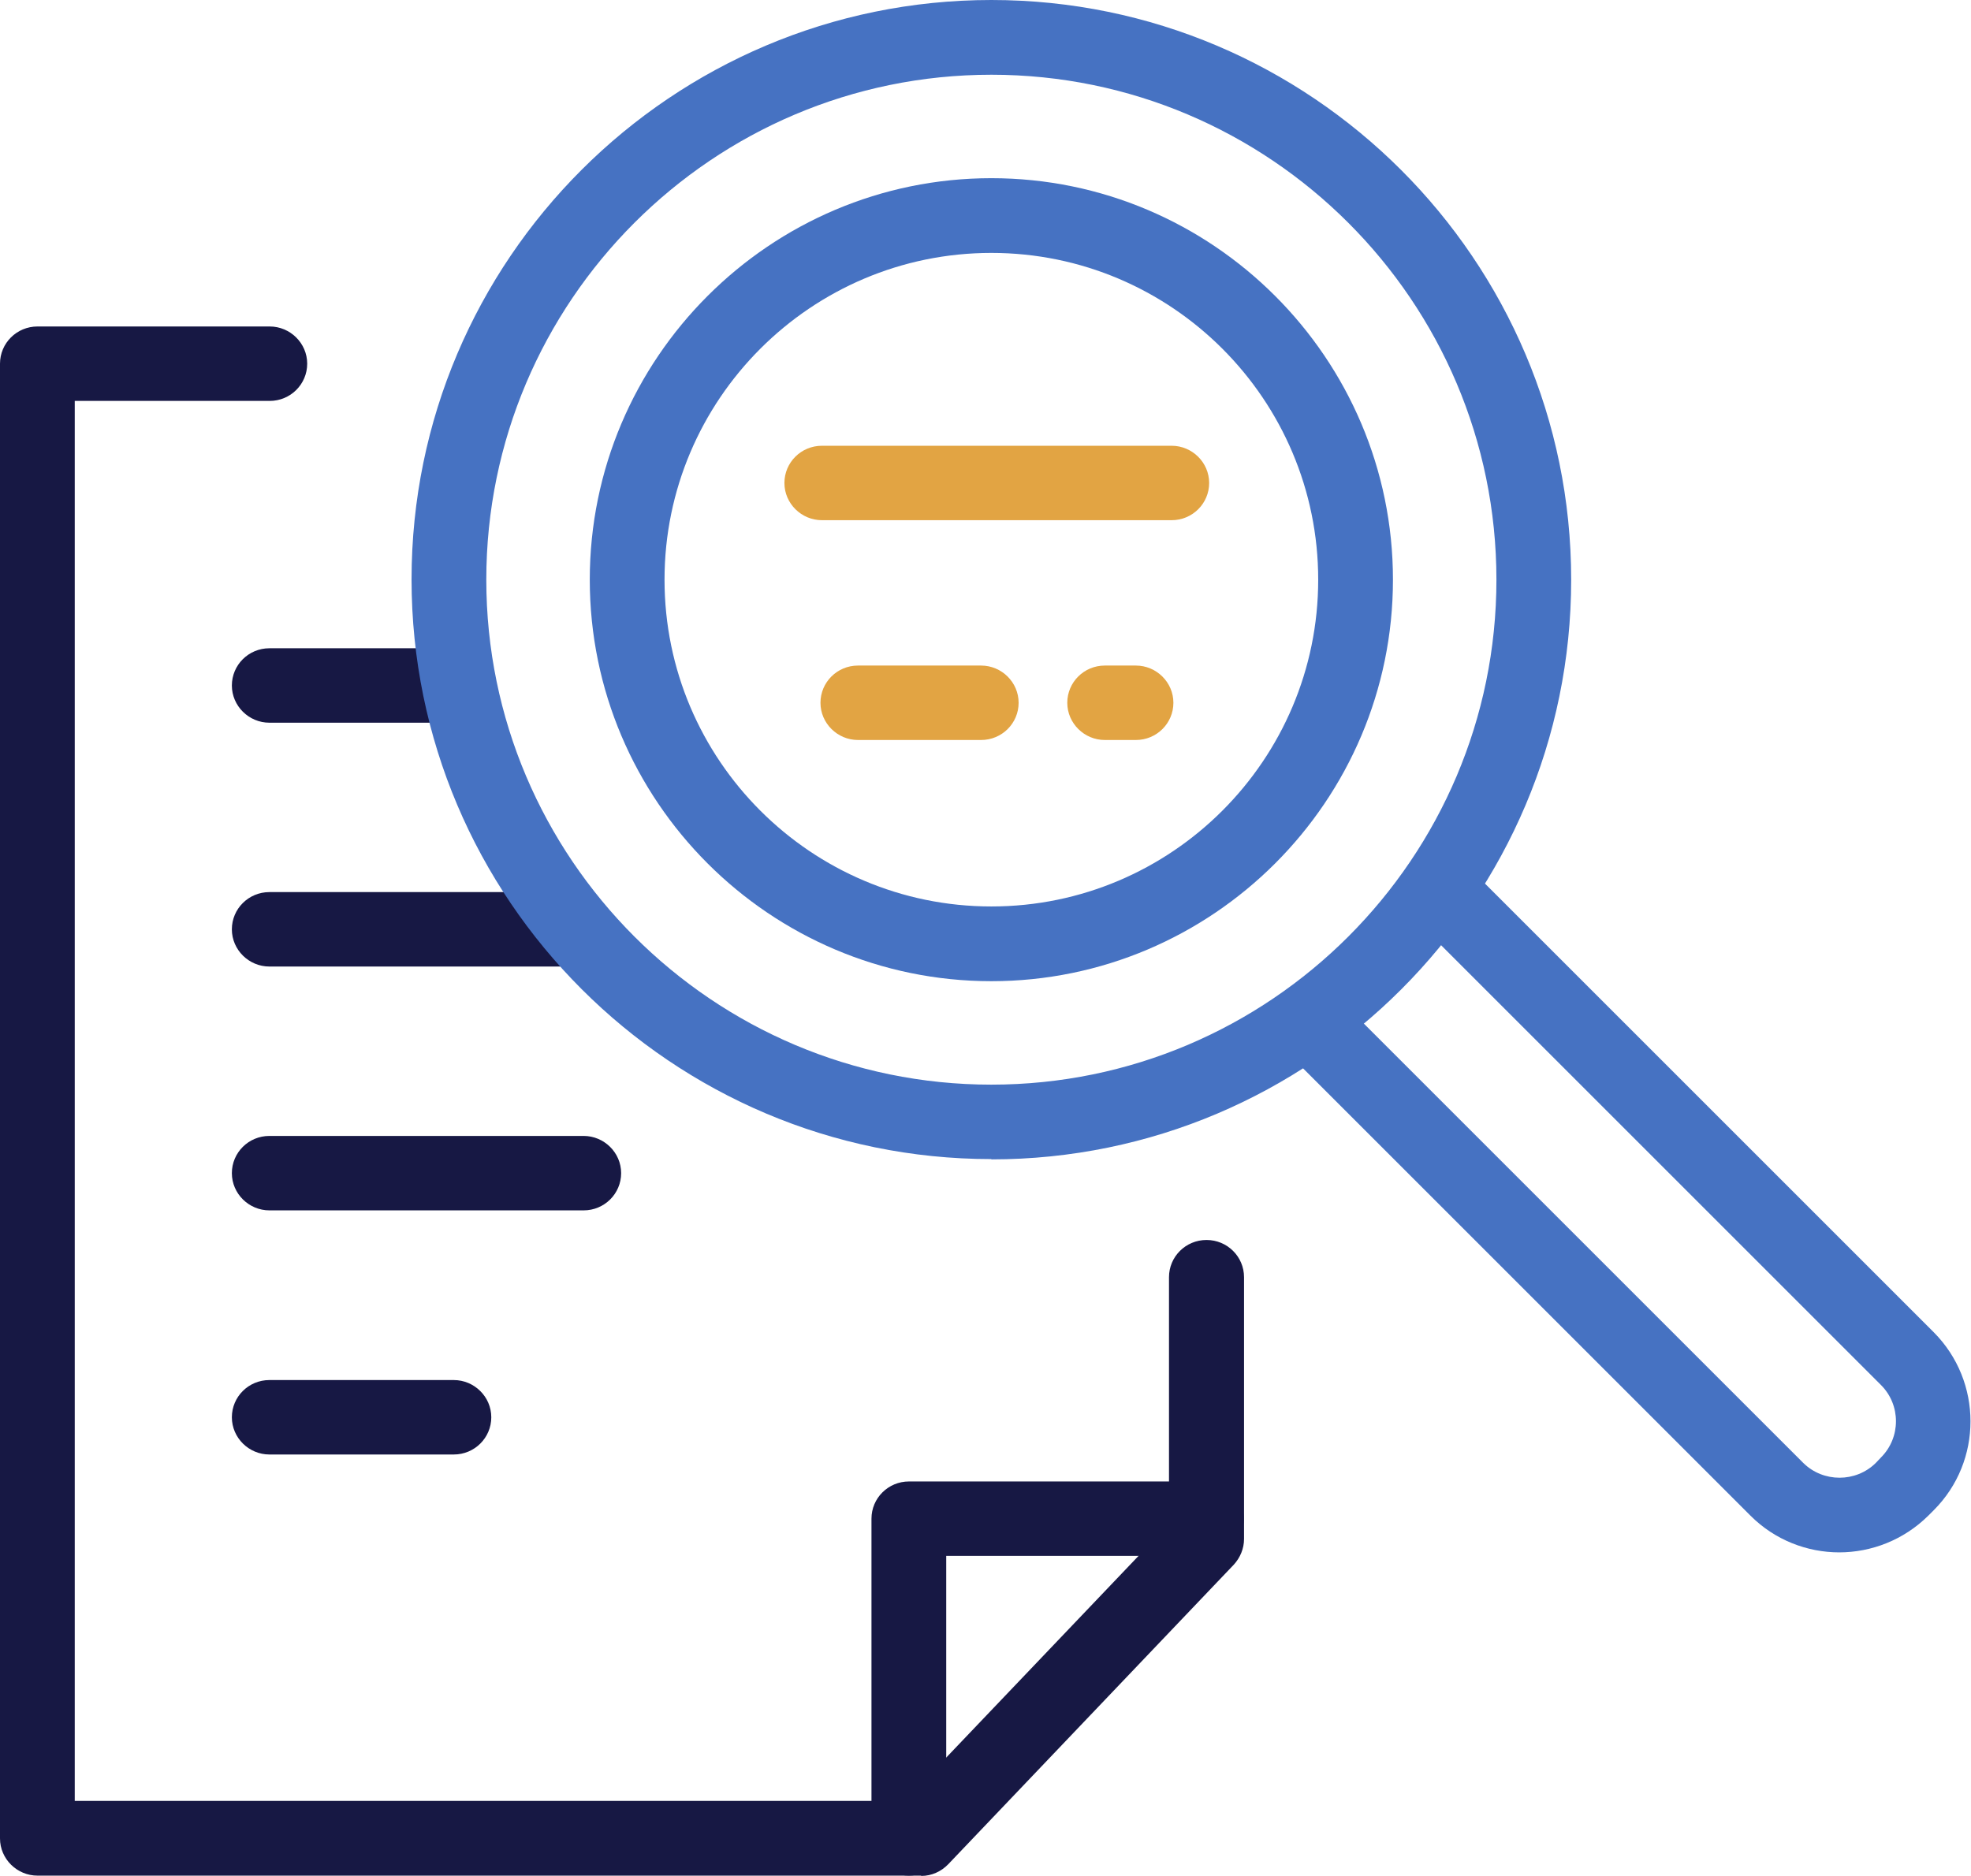 <?xml version="1.0" encoding="UTF-8"?> <svg xmlns="http://www.w3.org/2000/svg" xmlns:xlink="http://www.w3.org/1999/xlink" id="Layer_1" data-name="Layer 1" viewBox="0 0 67.24 64"><defs><style> .cls-1 { clip-path: url(#clippath); } .cls-2 { fill: none; } .cls-2, .cls-3, .cls-4, .cls-5 { stroke-width: 0px; } .cls-3 { fill: #4672c2; } .cls-4 { fill: #171844; } .cls-5 { fill: #e2a443; } </style><clipPath id="clippath"><rect class="cls-2" x="0" y="0" width="67.24" height="64"></rect></clipPath></defs><g id="Group_739" data-name="Group 739"><path class="cls-4" d="m19.91,41.3h-10.72c-.7,0-1.28-.57-1.28-1.27s.57-1.27,1.28-1.27h10.72c.7,0,1.28.57,1.28,1.27s-.57,1.27-1.28,1.27Z"></path><path class="cls-4" d="m19.53,32.98h-10.34c-.7,0-1.28-.57-1.28-1.27s.57-1.27,1.28-1.27h10.34c.7,0,1.28.57,1.28,1.27s-.57,1.27-1.28,1.27Z"></path><path class="cls-4" d="m15.32,24.66h-6.13c-.7,0-1.28-.57-1.28-1.27s.57-1.27,1.28-1.27h6.13c.7,0,1.28.57,1.28,1.27s-.57,1.27-1.28,1.27Z"></path><path class="cls-5" d="m39.97,17.75h-11.93c-.7,0-1.28-.57-1.28-1.27s.57-1.27,1.28-1.27h11.93c.7,0,1.28.57,1.28,1.27s-.57,1.27-1.28,1.27Z"></path><path class="cls-5" d="m33.47,25.25h-4.2c-.7,0-1.28-.57-1.28-1.27s.57-1.27,1.28-1.27h4.2c.7,0,1.28.57,1.28,1.27s-.57,1.27-1.28,1.27Z"></path><path class="cls-5" d="m38.75,25.25h-1.06c-.7,0-1.28-.57-1.28-1.27s.57-1.27,1.28-1.27h1.06c.7,0,1.28.57,1.28,1.27s-.57,1.27-1.28,1.27Z"></path><path class="cls-4" d="m15.48,49.63h-6.29c-.7,0-1.28-.57-1.28-1.27s.57-1.27,1.28-1.27h6.29c.7,0,1.28.57,1.28,1.27s-.57,1.27-1.28,1.27Z"></path><g id="Group_738" data-name="Group 738"><g class="cls-1"><g id="Group_737" data-name="Group 737"><path class="cls-4" d="m31.42,64H1.28c-.7,0-1.28-.57-1.28-1.27V12.41c0-.7.57-1.27,1.28-1.27h7.92c.7,0,1.28.57,1.28,1.27s-.57,1.27-1.28,1.27H2.55v47.77h28.32l9.01-9.45v-8.42c0-.7.57-1.27,1.28-1.27s1.28.57,1.28,1.27v8.93c0,.33-.13.64-.35.88l-9.74,10.22c-.24.25-.57.4-.92.4Z"></path><path class="cls-4" d="m31.01,64c-.7,0-1.28-.57-1.28-1.27v-10.91c0-.7.57-1.27,1.28-1.27h10.14c.7,0,1.28.57,1.28,1.27s-.57,1.27-1.28,1.27h-8.87v9.64c0,.7-.57,1.27-1.28,1.27Z"></path><path class="cls-3" d="m33.82,39.55c-10.9,0-19.78-8.87-19.78-19.78S22.92,0,33.82,0s19.78,8.87,19.78,19.78-8.87,19.78-19.78,19.78Zm0-37c-9.5,0-17.23,7.73-17.23,17.23s7.73,17.23,17.23,17.23,17.23-7.73,17.23-17.23S43.32,2.55,33.82,2.55Z"></path><path class="cls-3" d="m33.82,33.48c-7.55,0-13.7-6.15-13.7-13.7s6.15-13.7,13.7-13.7,13.7,6.15,13.7,13.7-6.15,13.7-13.7,13.7Zm0-24.85c-6.15,0-11.15,5-11.15,11.15s5,11.15,11.15,11.15,11.15-5,11.15-11.15-5-11.15-11.15-11.15Z"></path><path class="cls-3" d="m62.75,52.97c-1.1,0-2.2-.42-3.03-1.25l-15.8-15.8c-.5-.5-.5-1.31,0-1.8.5-.5,1.3-.5,1.8,0l15.8,15.8c.68.67,1.79.67,2.47,0l.18-.19c.68-.68.68-1.79,0-2.47l-15.8-15.8c-.5-.5-.5-1.31,0-1.8.5-.5,1.3-.5,1.8,0l15.8,15.8c1.67,1.68,1.67,4.4,0,6.07l-.19.19c-.84.83-1.94,1.25-3.04,1.25Z"></path></g></g></g></g></svg> 